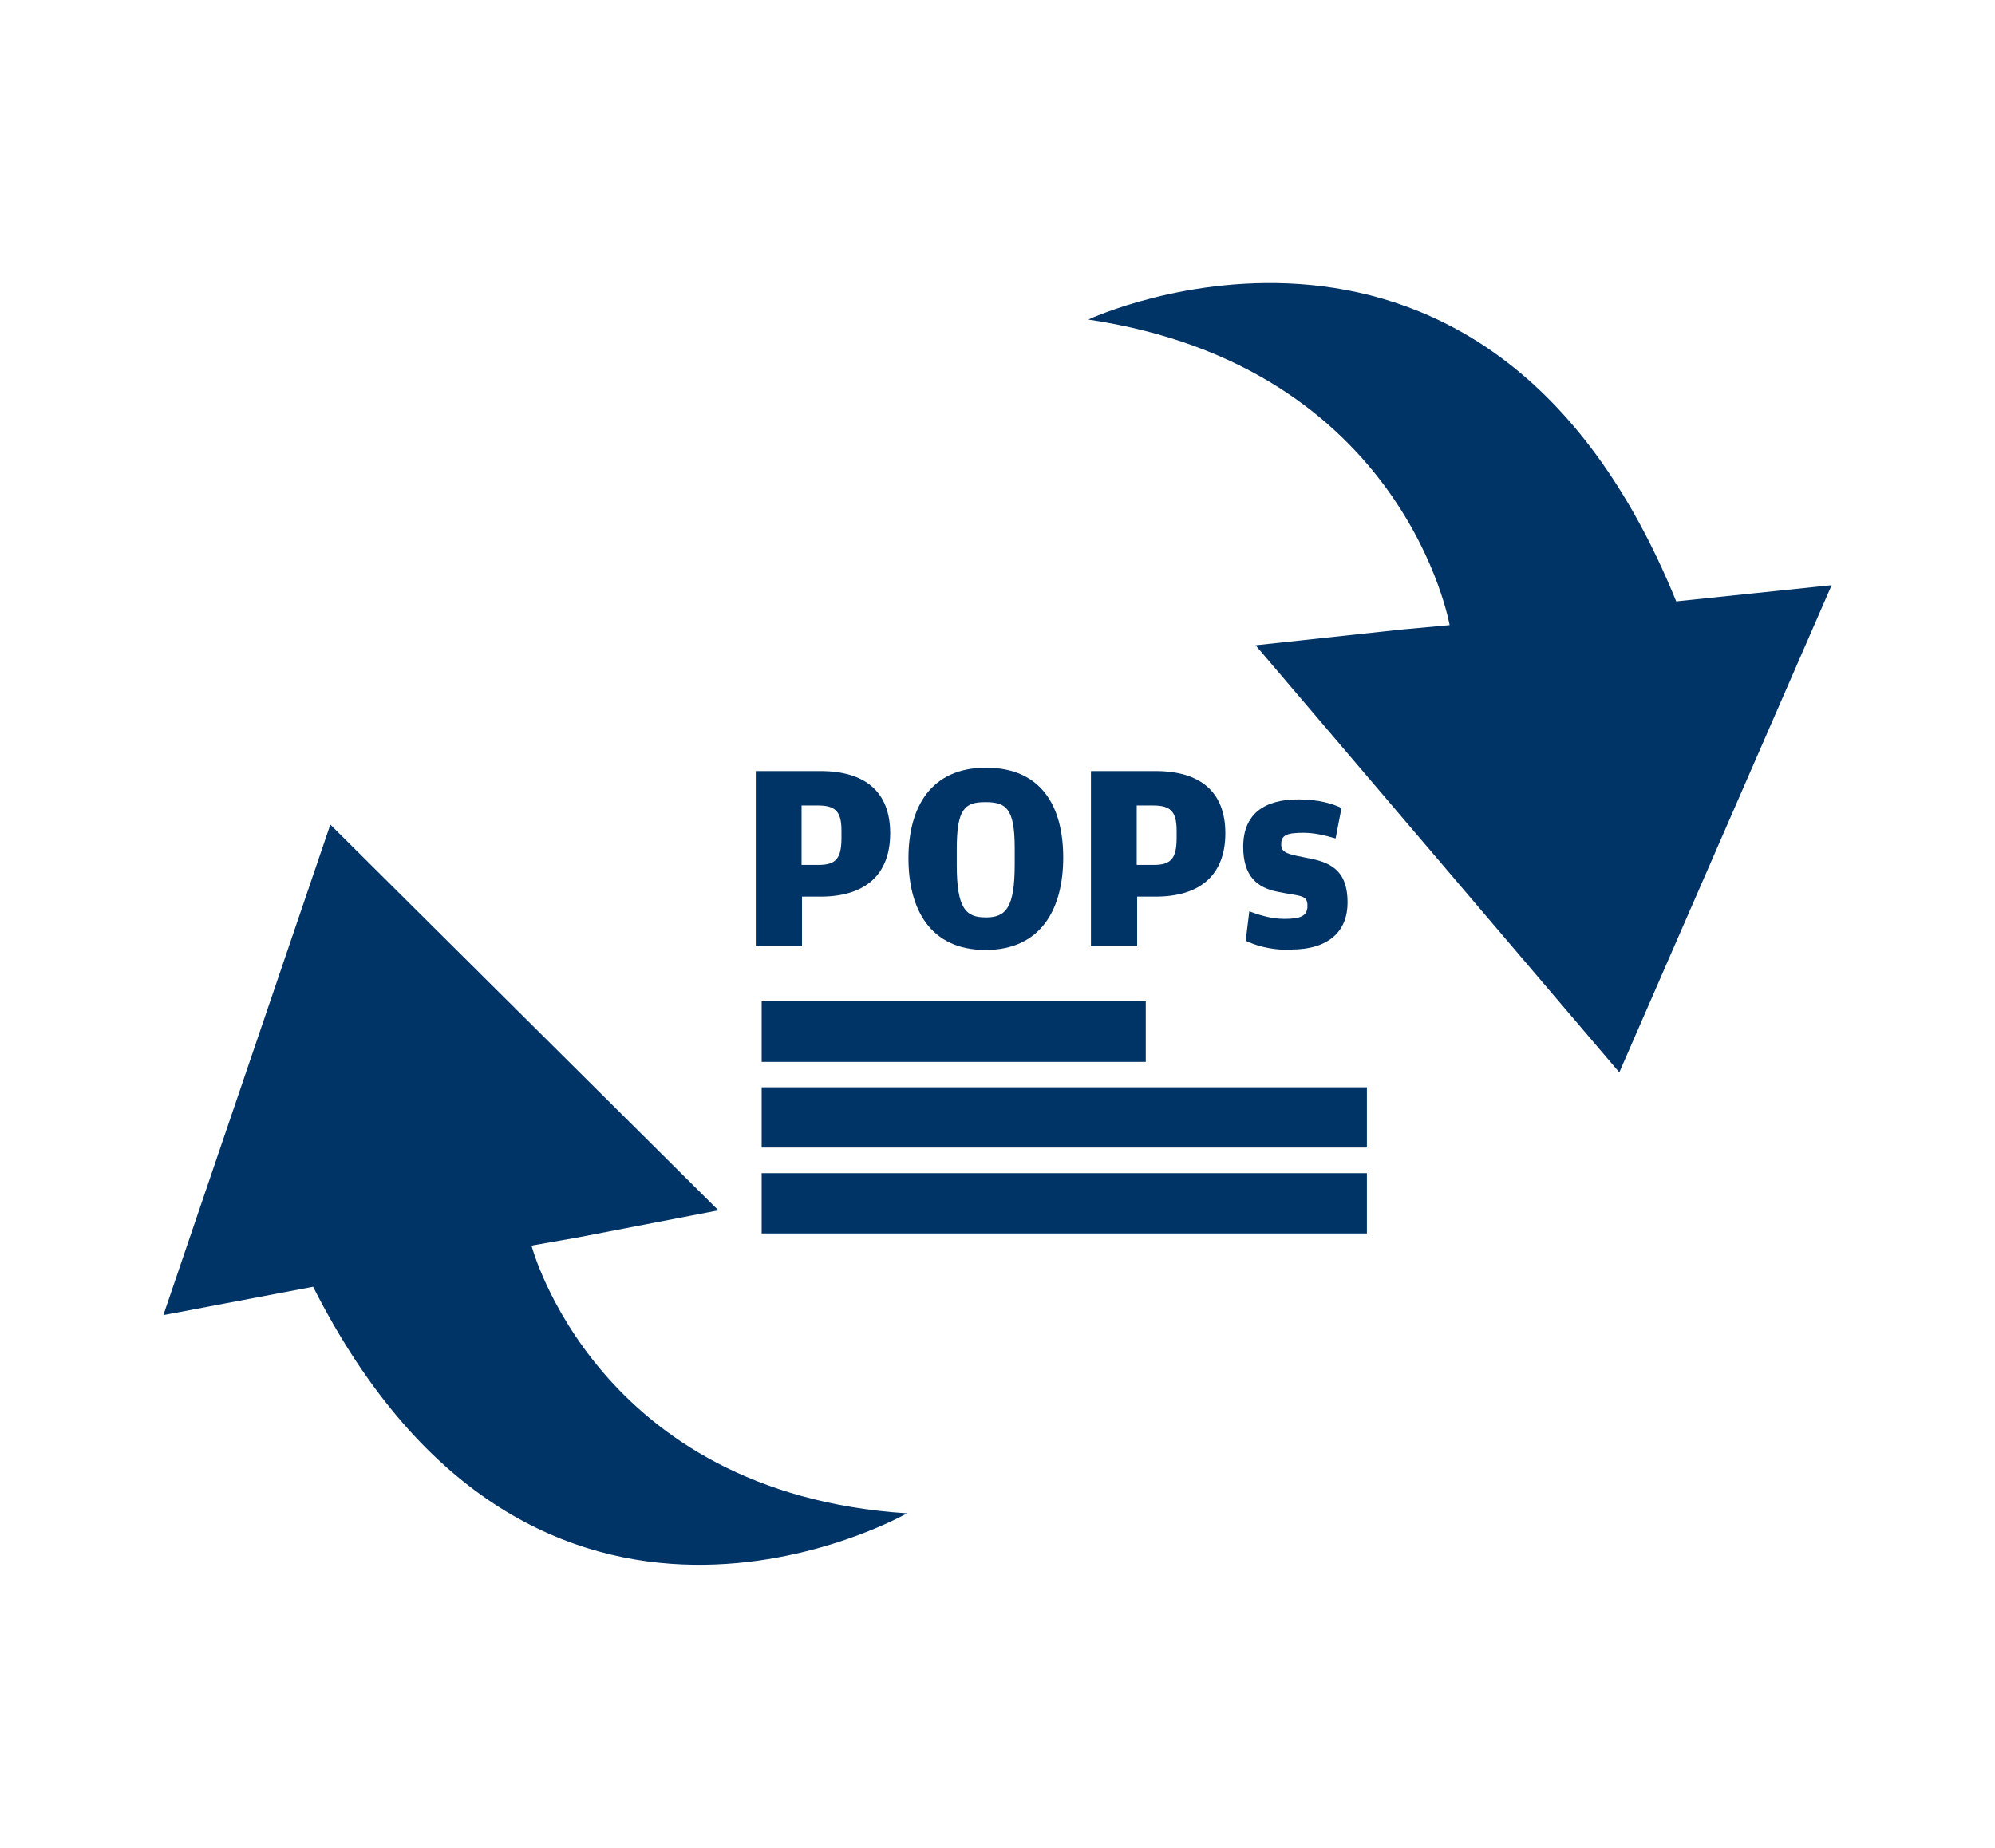 <?xml version="1.0" encoding="UTF-8"?>
<svg id="Central_de_Pops" data-name="Central de Pops" xmlns="http://www.w3.org/2000/svg" viewBox="0 0 95 88" width="95px" height="88px">
  <defs>
    <style>
      .cls-1, .cls-2 {
        fill: #036;
      }

      .cls-2 {
        stroke: #036;
        stroke-miterlimit: 10;
        stroke-width: 1.12px;
      }
    </style>
  </defs>
  <g>
    <path class="cls-1" d="M51.84,15.21s18.93-8.84,27.98,13.43c7.55-.79,7.4-.77,7.4-.77l-10.11,23.2-17.32-20.34,6.95-.75,2.29-.21s-2.14-12.3-17.19-14.55Z"/>
    <path class="cls-1" d="M43.19,72.07s-17.69,10.13-28.28-10.79c-7.28,1.38-7.13,1.35-7.13,1.35l7.95-23.36,18.48,18.37-6.69,1.29-2.21.39s3.08,11.79,17.88,12.75Z"/>
  </g>
  <g>
    <g>
      <rect class="cls-2" x="36.83" y="56.43" width="27.7" height="1.75"/>
      <rect class="cls-2" x="36.83" y="52.34" width="27.7" height="1.75"/>
      <rect class="cls-2" x="36.83" y="48.25" width="17.17" height="1.76"/>
    </g>
    <g>
      <path class="cls-1" d="M35.99,45.06v-8.34h3.08c2.09,0,3.32.96,3.32,2.96s-1.21,3.02-3.32,3.02h-.88v2.36h-2.19ZM38.18,41.19h.79c.82,0,1.1-.29,1.1-1.28v-.36c0-.94-.32-1.19-1.13-1.19h-.77v2.83Z"/>
      <path class="cls-1" d="M46.93,45.24c-2.64,0-3.67-1.95-3.67-4.37s1.06-4.31,3.69-4.31,3.68,1.83,3.68,4.28-1.06,4.4-3.7,4.4ZM46.95,43.69c.95,0,1.37-.46,1.37-2.53v-.77c0-1.91-.42-2.19-1.4-2.19s-1.36.32-1.36,2.24v.76c0,2.09.45,2.49,1.38,2.49Z"/>
      <path class="cls-1" d="M51.95,45.06v-8.34h3.08c2.09,0,3.32.96,3.32,2.96s-1.21,3.02-3.32,3.02h-.88v2.36h-2.19ZM54.14,41.19h.79c.82,0,1.1-.29,1.1-1.28v-.36c0-.94-.32-1.19-1.13-1.19h-.77v2.83Z"/>
      <path class="cls-1" d="M61.45,45.24c-1.03,0-1.72-.24-2.13-.44l.17-1.4c.42.15.99.36,1.67.36.81,0,1.1-.15,1.1-.63,0-.54-.37-.44-1.46-.67-.92-.19-1.6-.72-1.6-2.13,0-1.59,1.03-2.26,2.63-2.26.97,0,1.64.21,2.05.41l-.28,1.45c-.51-.15-1.03-.27-1.53-.27-.81,0-1.06.12-1.06.55s.33.47,1.44.69c1.09.22,1.72.72,1.72,2.08s-.88,2.24-2.7,2.24Z"/>
    </g>
  </g>
</svg>